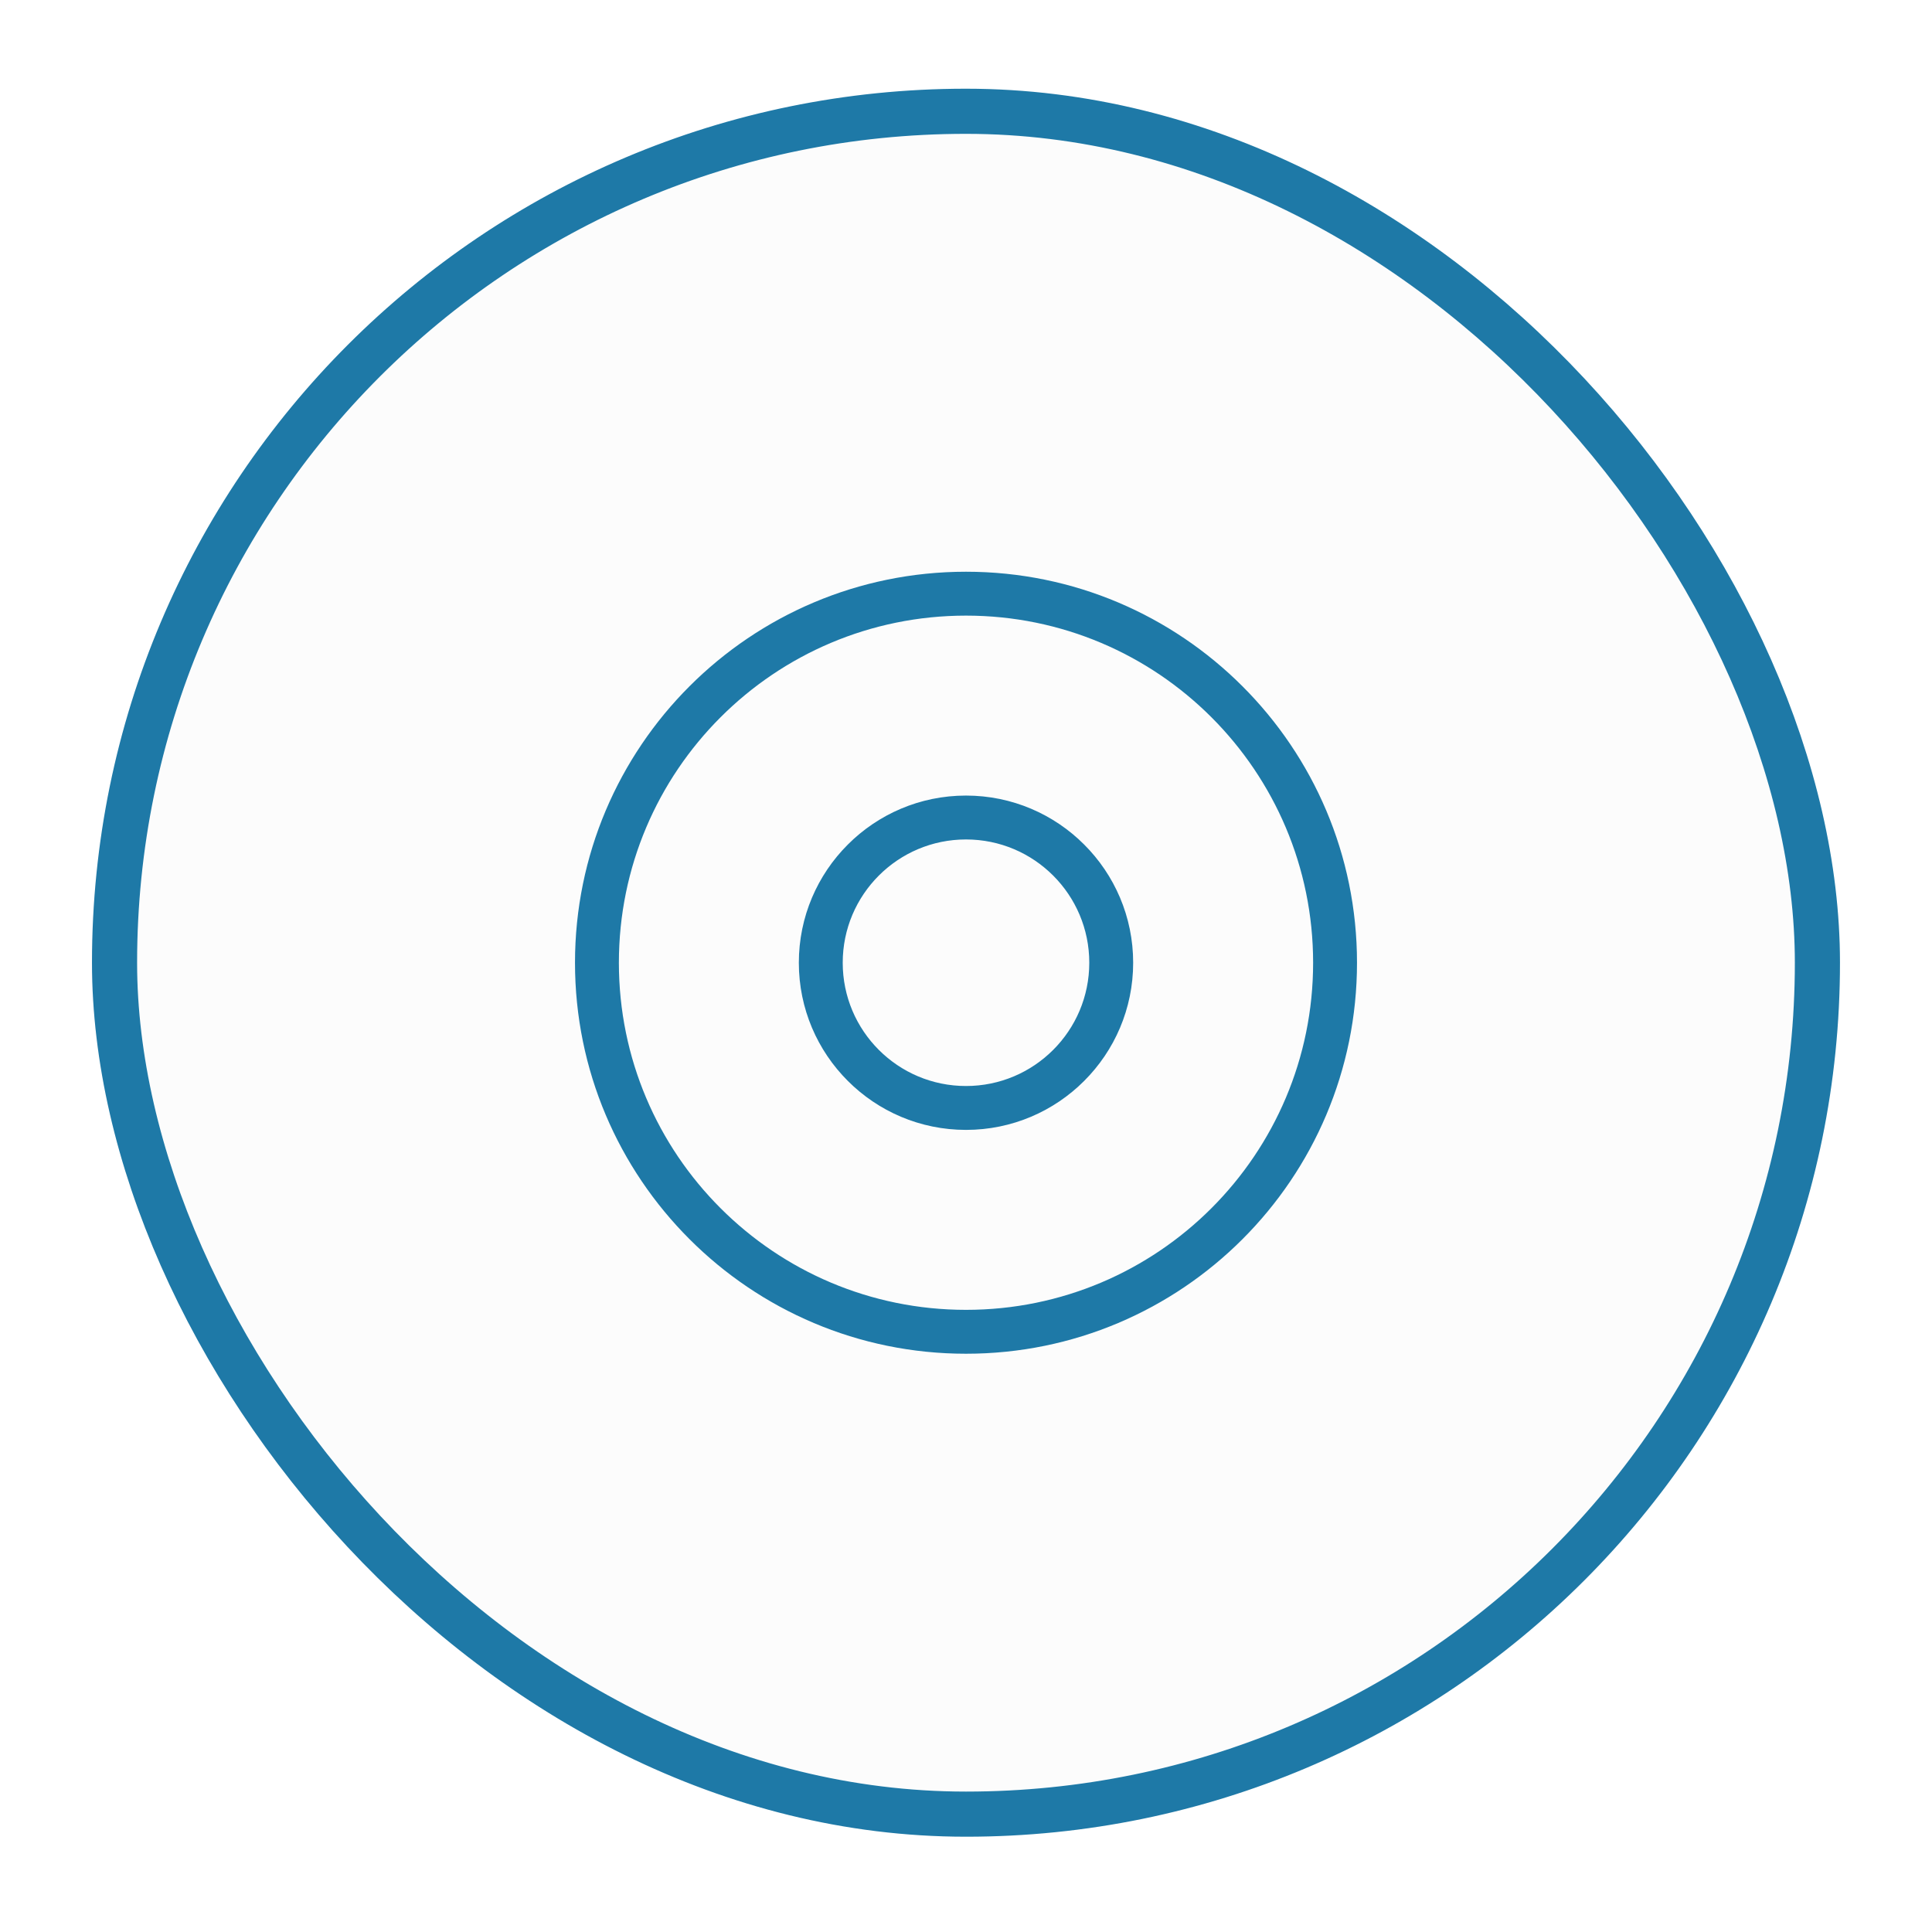 <svg width="42" height="42" viewBox="0 0 42 42" fill="none" xmlns="http://www.w3.org/2000/svg">
<g filter="url(#filter0_d_1928_3324)">
<rect x="2" y="1" width="38" height="38" rx="19" fill="#FCFCFC"/>
<rect x="2.49" y="1.49" width="37.019" height="37.019" rx="18.509" stroke="#1E79A7" stroke-width="0.981"/>
<g clip-path="url(#clip0_1928_3324)">
<path d="M21 16.366C22.003 16.366 22.912 16.773 23.569 17.431C24.227 18.088 24.634 18.997 24.634 20C24.634 21.003 24.227 21.912 23.569 22.569C22.912 23.227 22.003 23.634 21 23.634C19.997 23.634 19.088 23.227 18.431 22.569C17.773 21.912 17.366 21.003 17.366 20C17.366 18.997 17.773 18.088 18.431 17.431C19.088 16.773 19.997 16.366 21 16.366ZM21 11.5C23.347 11.5 25.472 12.451 27.01 13.99C28.549 15.528 29.5 17.653 29.5 20C29.5 22.347 28.549 24.472 27.01 26.01C25.472 27.549 23.347 28.5 21 28.5C18.653 28.5 16.528 27.549 14.99 26.01C13.451 24.472 12.5 22.347 12.5 20C12.5 17.653 13.451 15.528 14.99 13.989C16.528 12.451 18.653 11.5 21 11.5ZM26.336 14.664C24.971 13.298 23.084 12.454 21 12.454C18.916 12.454 17.029 13.298 15.664 14.664C14.298 16.029 13.454 17.916 13.454 20C13.454 22.084 14.298 23.971 15.664 25.336C17.029 26.702 18.916 27.546 21 27.546C23.084 27.546 24.971 26.702 26.336 25.336C27.701 23.971 28.546 22.084 28.546 20C28.546 17.916 27.701 16.029 26.336 14.664ZM22.895 18.105C22.41 17.62 21.74 17.32 21 17.32C20.26 17.32 19.59 17.62 19.105 18.105C18.62 18.59 18.32 19.26 18.32 20C18.32 20.74 18.62 21.41 19.105 21.895C19.59 22.38 20.26 22.68 21 22.68C21.74 22.68 22.41 22.38 22.895 21.895C23.38 21.41 23.68 20.74 23.68 20C23.68 19.26 23.38 18.59 22.895 18.105Z" fill="#1E79A7"/>
</g>
</g>
<defs>
<filter id="filter0_d_1928_3324" x="0.141" y="0.071" width="41.717" height="41.717" filterUnits="userSpaceOnUse" color-interpolation-filters="sRGB">
<feFlood flood-opacity="0" result="BackgroundImageFix"/>
<feColorMatrix in="SourceAlpha" type="matrix" values="0 0 0 0 0 0 0 0 0 0 0 0 0 0 0 0 0 0 127 0" result="hardAlpha"/>
<feOffset dy="0.929"/>
<feGaussianBlur stdDeviation="0.929"/>
<feComposite in2="hardAlpha" operator="out"/>
<feColorMatrix type="matrix" values="0 0 0 0 0.063 0 0 0 0 0.094 0 0 0 0 0.157 0 0 0 0.05 0"/>
<feBlend mode="normal" in2="BackgroundImageFix" result="effect1_dropShadow_1928_3324"/>
<feBlend mode="normal" in="SourceGraphic" in2="effect1_dropShadow_1928_3324" result="shape"/>
</filter>
<clipPath id="clip0_1928_3324">
<rect width="17" height="17" fill="white" transform="translate(12.5 11.5)"/>
</clipPath>
</defs>
</svg>
